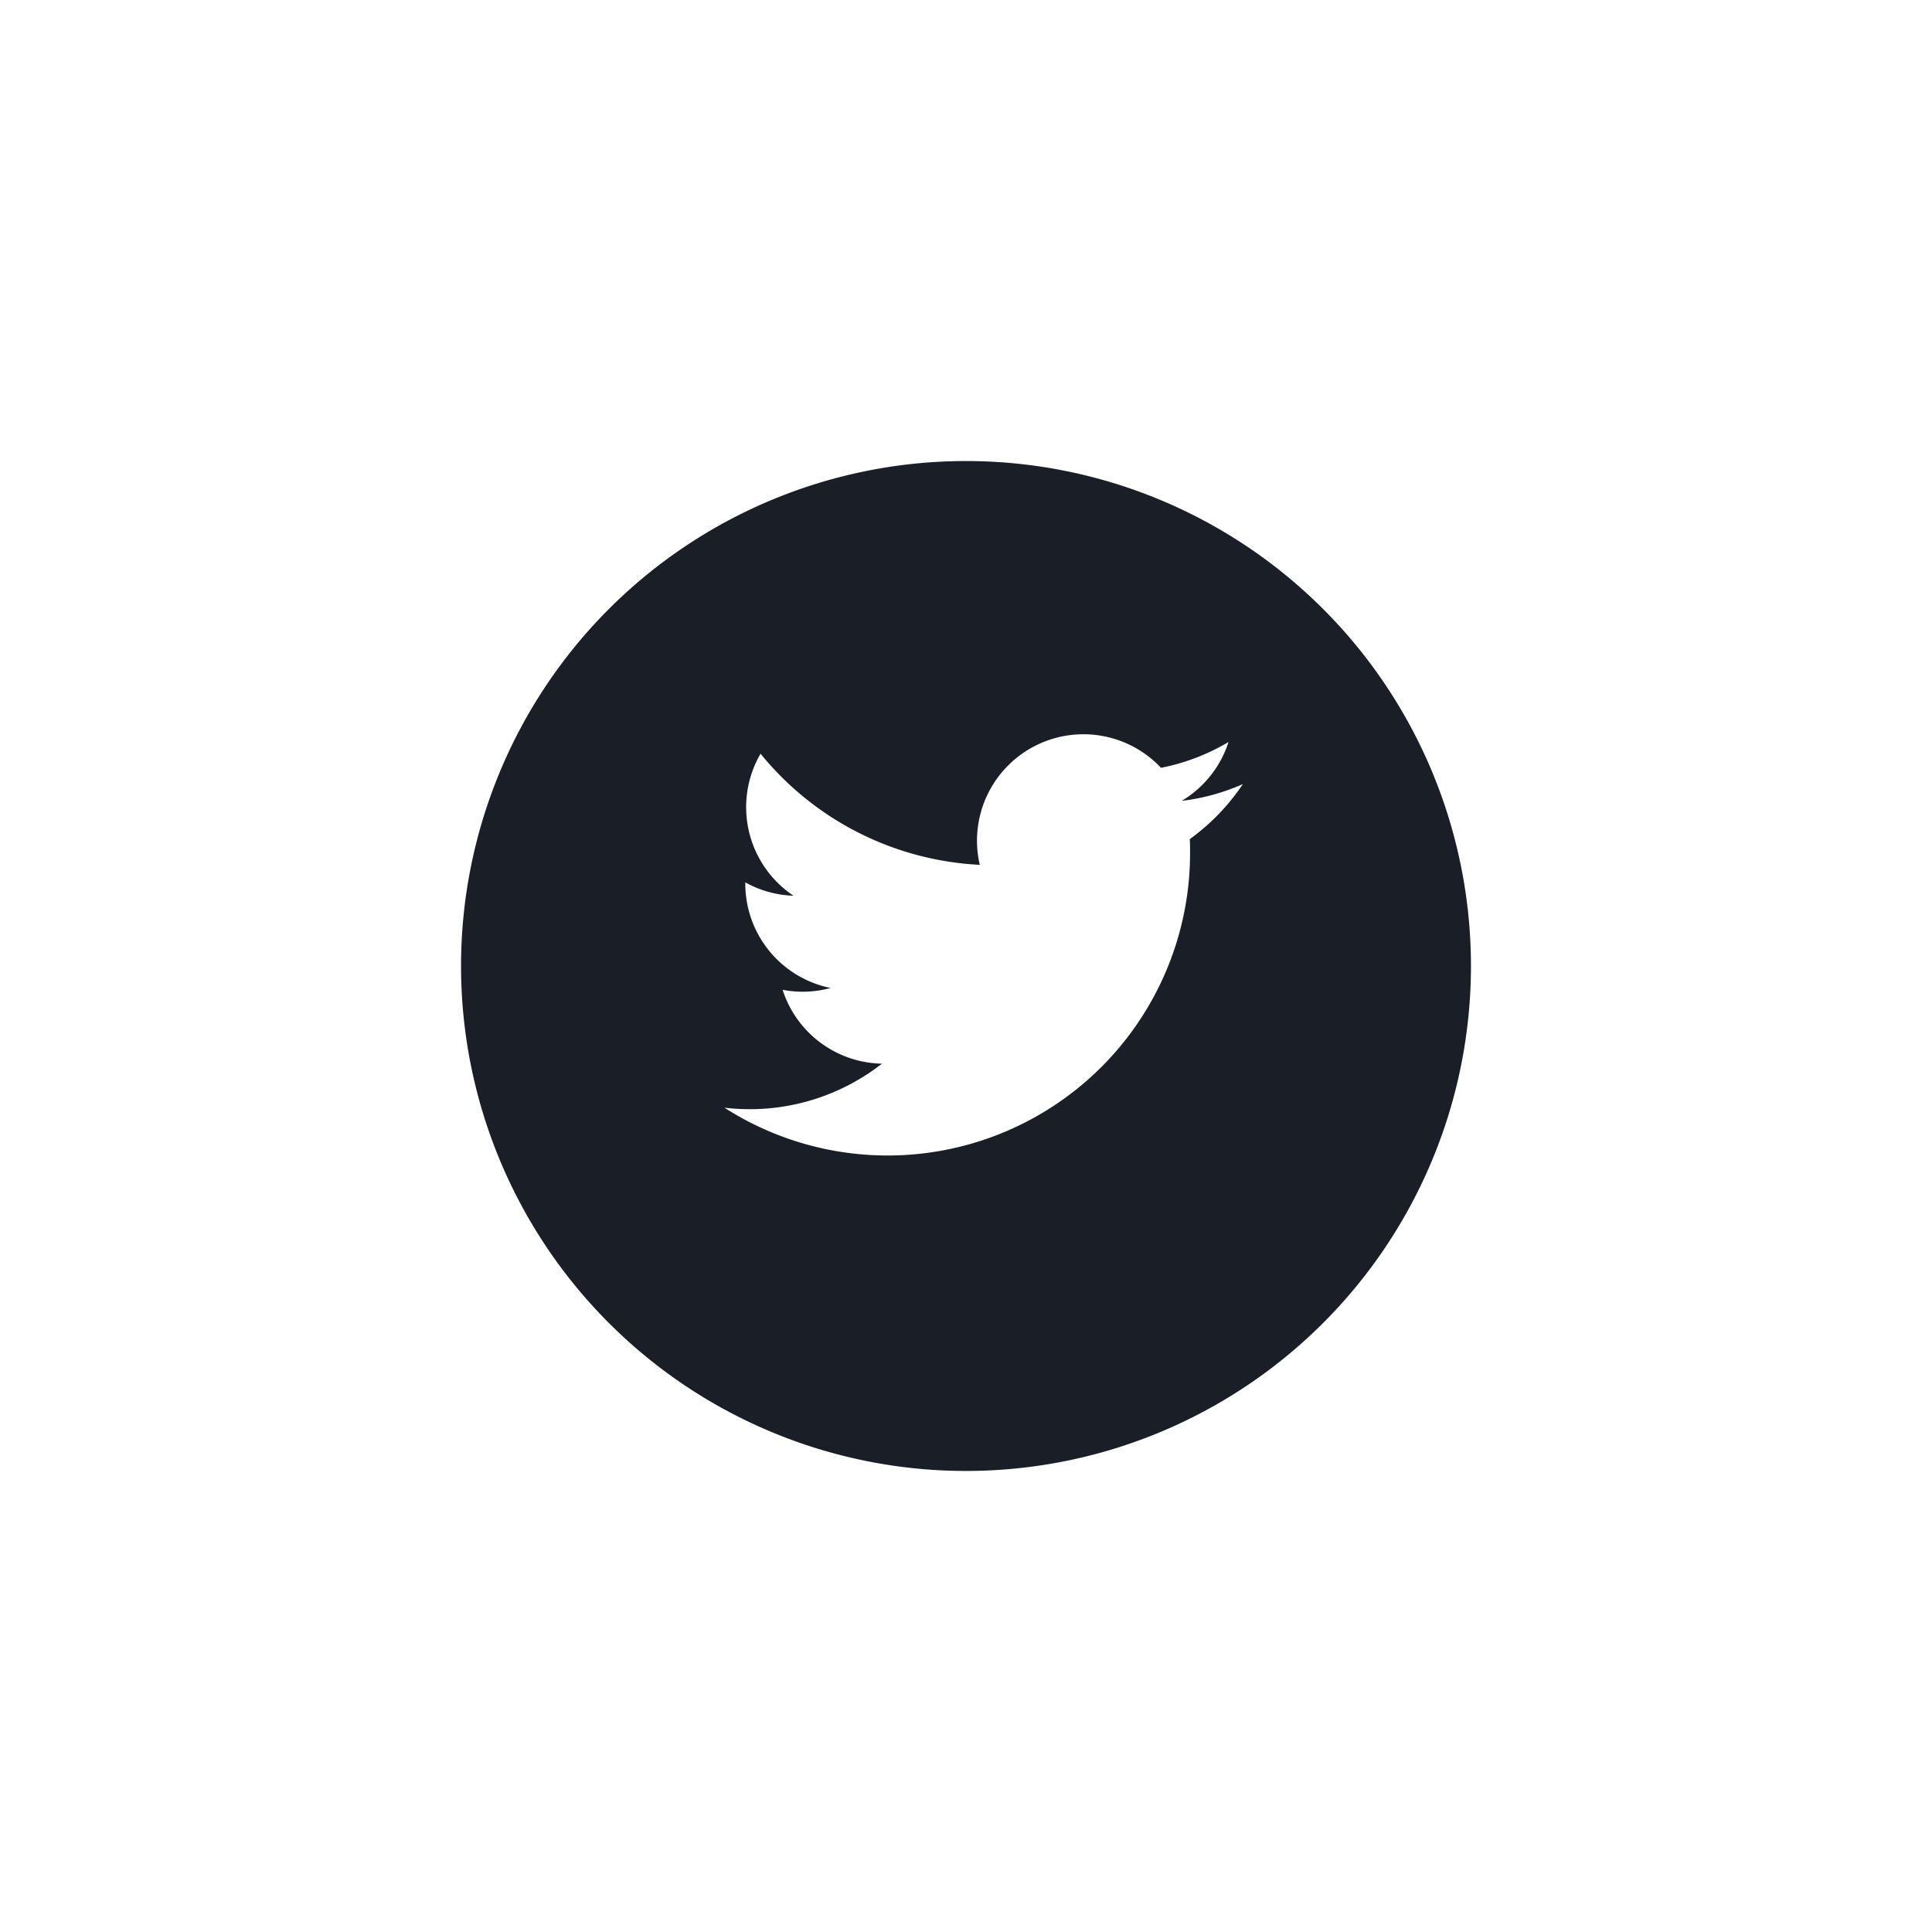 <svg xmlns="http://www.w3.org/2000/svg" xmlns:xlink="http://www.w3.org/1999/xlink" width="88" height="88" viewBox="0 0 88 88">
  <defs>
    <filter id="Tracé_8948" x="0" y="0" width="88" height="88" filterUnits="userSpaceOnUse">
      <feOffset dy="3" input="SourceAlpha"/>
      <feGaussianBlur stdDeviation="7" result="blur"/>
      <feFlood flood-color="#1a1e26" flood-opacity="0.2"/>
      <feComposite operator="in" in2="blur"/>
      <feComposite in="SourceGraphic"/>
    </filter>
  </defs>
  <g id="Composant_142_2" data-name="Composant 142 – 2" transform="translate(21 18)">
    <g id="Groupe_12275" data-name="Groupe 12275">
      <g transform="matrix(1, 0, 0, 1, -21, -18)" filter="url(#Tracé_8948)">
        <path id="Tracé_8948-2" data-name="Tracé 8948" d="M23,0A23,23,0,1,1,0,23,23,23,0,0,1,23,0" transform="translate(21 18)" fill="#1a1e26"/>
      </g>
      <path id="logo_twitter_blanc" data-name="logo twitter blanc" d="M48.713,36.3a9.665,9.665,0,0,1-2.782.762,4.857,4.857,0,0,0,2.13-2.679,9.7,9.7,0,0,1-3.076,1.175,4.848,4.848,0,0,0-8.255,4.419,13.751,13.751,0,0,1-9.985-5.062,4.849,4.849,0,0,0,1.5,6.468,4.81,4.81,0,0,1-2.194-.607c0,.021,0,.041,0,.061a4.847,4.847,0,0,0,3.886,4.749,4.863,4.863,0,0,1-2.187.084,4.849,4.849,0,0,0,4.525,3.364A9.779,9.779,0,0,1,25.1,51.039,13.776,13.776,0,0,0,46.309,39.433c0-.21,0-.419-.014-.626A9.823,9.823,0,0,0,48.713,36.3" transform="translate(-13.103 -18.585)" fill="#fff"/>
    </g>
  </g>
</svg>
